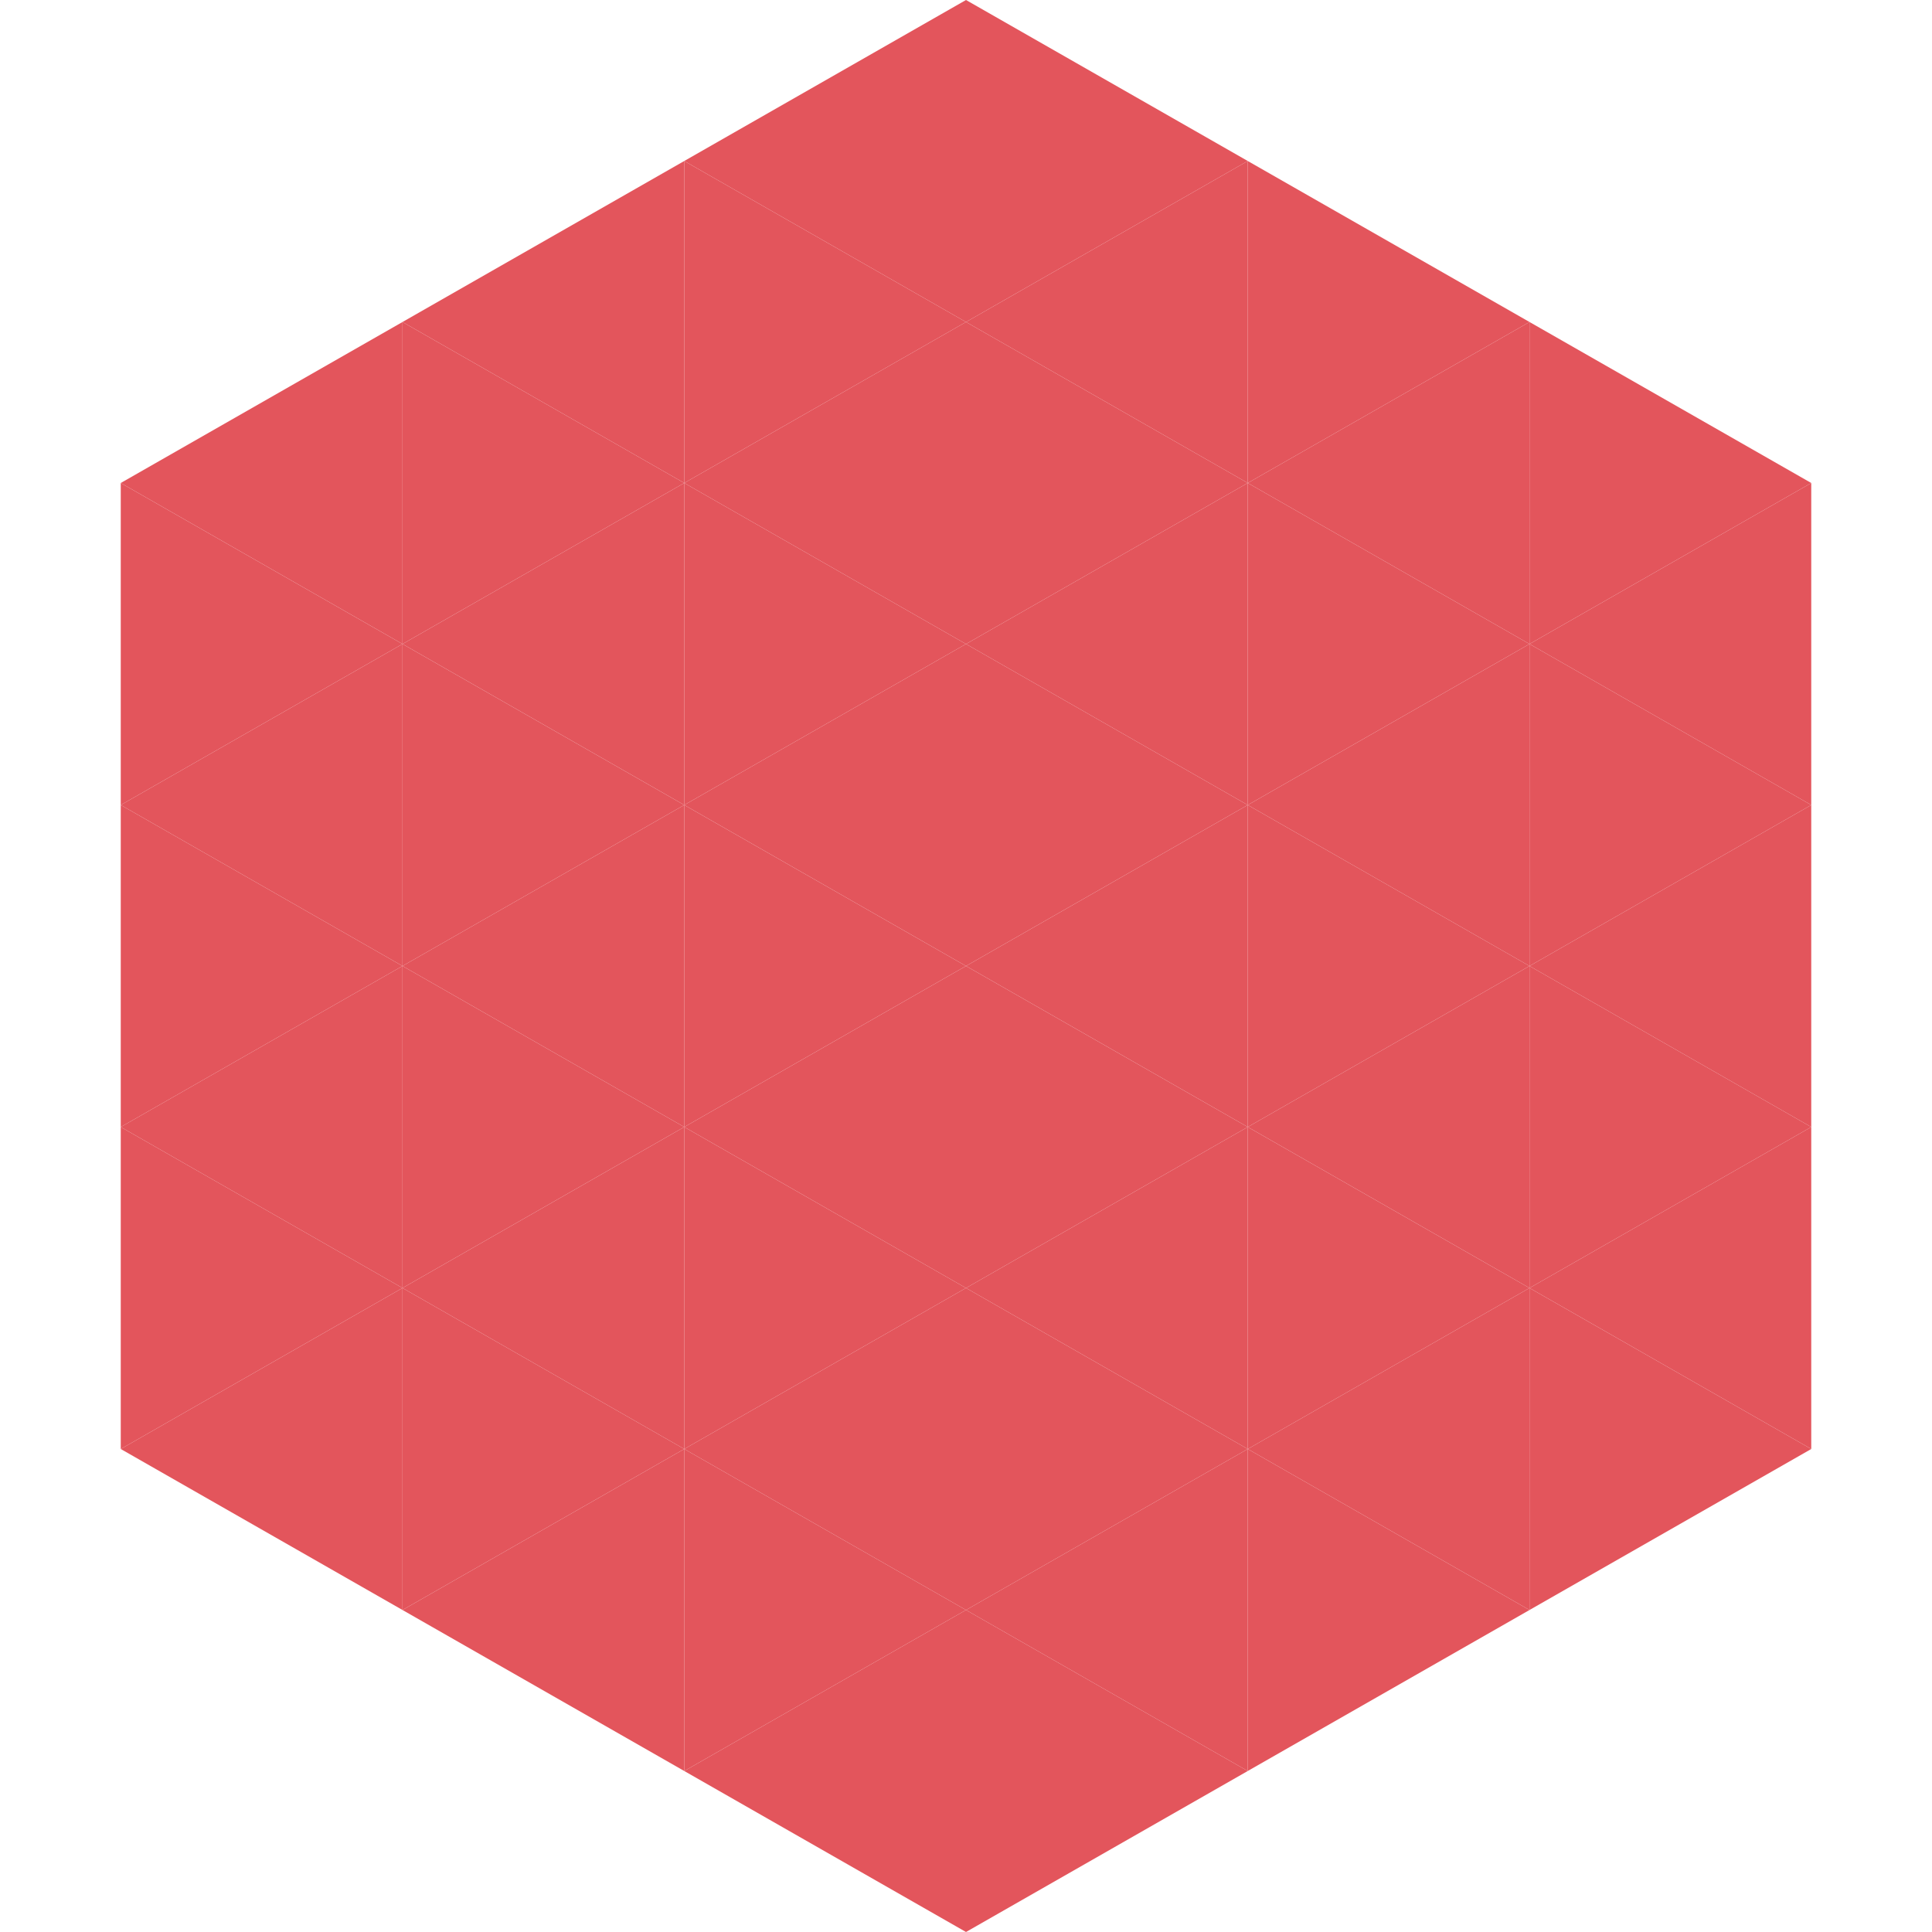 <?xml version="1.0"?>
<!-- Generated by SVGo -->
<svg width="240" height="240"
     xmlns="http://www.w3.org/2000/svg"
     xmlns:xlink="http://www.w3.org/1999/xlink">
<polygon points="50,40 15,60 50,80" style="fill:rgb(227,85,92)" />
<polygon points="190,40 225,60 190,80" style="fill:rgb(227,85,92)" />
<polygon points="15,60 50,80 15,100" style="fill:rgb(227,85,92)" />
<polygon points="225,60 190,80 225,100" style="fill:rgb(227,85,92)" />
<polygon points="50,80 15,100 50,120" style="fill:rgb(227,85,92)" />
<polygon points="190,80 225,100 190,120" style="fill:rgb(227,85,92)" />
<polygon points="15,100 50,120 15,140" style="fill:rgb(227,85,92)" />
<polygon points="225,100 190,120 225,140" style="fill:rgb(227,85,92)" />
<polygon points="50,120 15,140 50,160" style="fill:rgb(227,85,92)" />
<polygon points="190,120 225,140 190,160" style="fill:rgb(227,85,92)" />
<polygon points="15,140 50,160 15,180" style="fill:rgb(227,85,92)" />
<polygon points="225,140 190,160 225,180" style="fill:rgb(227,85,92)" />
<polygon points="50,160 15,180 50,200" style="fill:rgb(227,85,92)" />
<polygon points="190,160 225,180 190,200" style="fill:rgb(227,85,92)" />
<polygon points="15,180 50,200 15,220" style="fill:rgb(255,255,255); fill-opacity:0" />
<polygon points="225,180 190,200 225,220" style="fill:rgb(255,255,255); fill-opacity:0" />
<polygon points="50,0 85,20 50,40" style="fill:rgb(255,255,255); fill-opacity:0" />
<polygon points="190,0 155,20 190,40" style="fill:rgb(255,255,255); fill-opacity:0" />
<polygon points="85,20 50,40 85,60" style="fill:rgb(227,85,92)" />
<polygon points="155,20 190,40 155,60" style="fill:rgb(227,85,92)" />
<polygon points="50,40 85,60 50,80" style="fill:rgb(227,85,92)" />
<polygon points="190,40 155,60 190,80" style="fill:rgb(227,85,92)" />
<polygon points="85,60 50,80 85,100" style="fill:rgb(227,85,92)" />
<polygon points="155,60 190,80 155,100" style="fill:rgb(227,85,92)" />
<polygon points="50,80 85,100 50,120" style="fill:rgb(227,85,92)" />
<polygon points="190,80 155,100 190,120" style="fill:rgb(227,85,92)" />
<polygon points="85,100 50,120 85,140" style="fill:rgb(227,85,92)" />
<polygon points="155,100 190,120 155,140" style="fill:rgb(227,85,92)" />
<polygon points="50,120 85,140 50,160" style="fill:rgb(227,85,92)" />
<polygon points="190,120 155,140 190,160" style="fill:rgb(227,85,92)" />
<polygon points="85,140 50,160 85,180" style="fill:rgb(227,85,92)" />
<polygon points="155,140 190,160 155,180" style="fill:rgb(227,85,92)" />
<polygon points="50,160 85,180 50,200" style="fill:rgb(227,85,92)" />
<polygon points="190,160 155,180 190,200" style="fill:rgb(227,85,92)" />
<polygon points="85,180 50,200 85,220" style="fill:rgb(227,85,92)" />
<polygon points="155,180 190,200 155,220" style="fill:rgb(227,85,92)" />
<polygon points="120,0 85,20 120,40" style="fill:rgb(227,85,92)" />
<polygon points="120,0 155,20 120,40" style="fill:rgb(227,85,92)" />
<polygon points="85,20 120,40 85,60" style="fill:rgb(227,85,92)" />
<polygon points="155,20 120,40 155,60" style="fill:rgb(227,85,92)" />
<polygon points="120,40 85,60 120,80" style="fill:rgb(227,85,92)" />
<polygon points="120,40 155,60 120,80" style="fill:rgb(227,85,92)" />
<polygon points="85,60 120,80 85,100" style="fill:rgb(227,85,92)" />
<polygon points="155,60 120,80 155,100" style="fill:rgb(227,85,92)" />
<polygon points="120,80 85,100 120,120" style="fill:rgb(227,85,92)" />
<polygon points="120,80 155,100 120,120" style="fill:rgb(227,85,92)" />
<polygon points="85,100 120,120 85,140" style="fill:rgb(227,85,92)" />
<polygon points="155,100 120,120 155,140" style="fill:rgb(227,85,92)" />
<polygon points="120,120 85,140 120,160" style="fill:rgb(227,85,92)" />
<polygon points="120,120 155,140 120,160" style="fill:rgb(227,85,92)" />
<polygon points="85,140 120,160 85,180" style="fill:rgb(227,85,92)" />
<polygon points="155,140 120,160 155,180" style="fill:rgb(227,85,92)" />
<polygon points="120,160 85,180 120,200" style="fill:rgb(227,85,92)" />
<polygon points="120,160 155,180 120,200" style="fill:rgb(227,85,92)" />
<polygon points="85,180 120,200 85,220" style="fill:rgb(227,85,92)" />
<polygon points="155,180 120,200 155,220" style="fill:rgb(227,85,92)" />
<polygon points="120,200 85,220 120,240" style="fill:rgb(227,85,92)" />
<polygon points="120,200 155,220 120,240" style="fill:rgb(227,85,92)" />
<polygon points="85,220 120,240 85,260" style="fill:rgb(255,255,255); fill-opacity:0" />
<polygon points="155,220 120,240 155,260" style="fill:rgb(255,255,255); fill-opacity:0" />
</svg>
